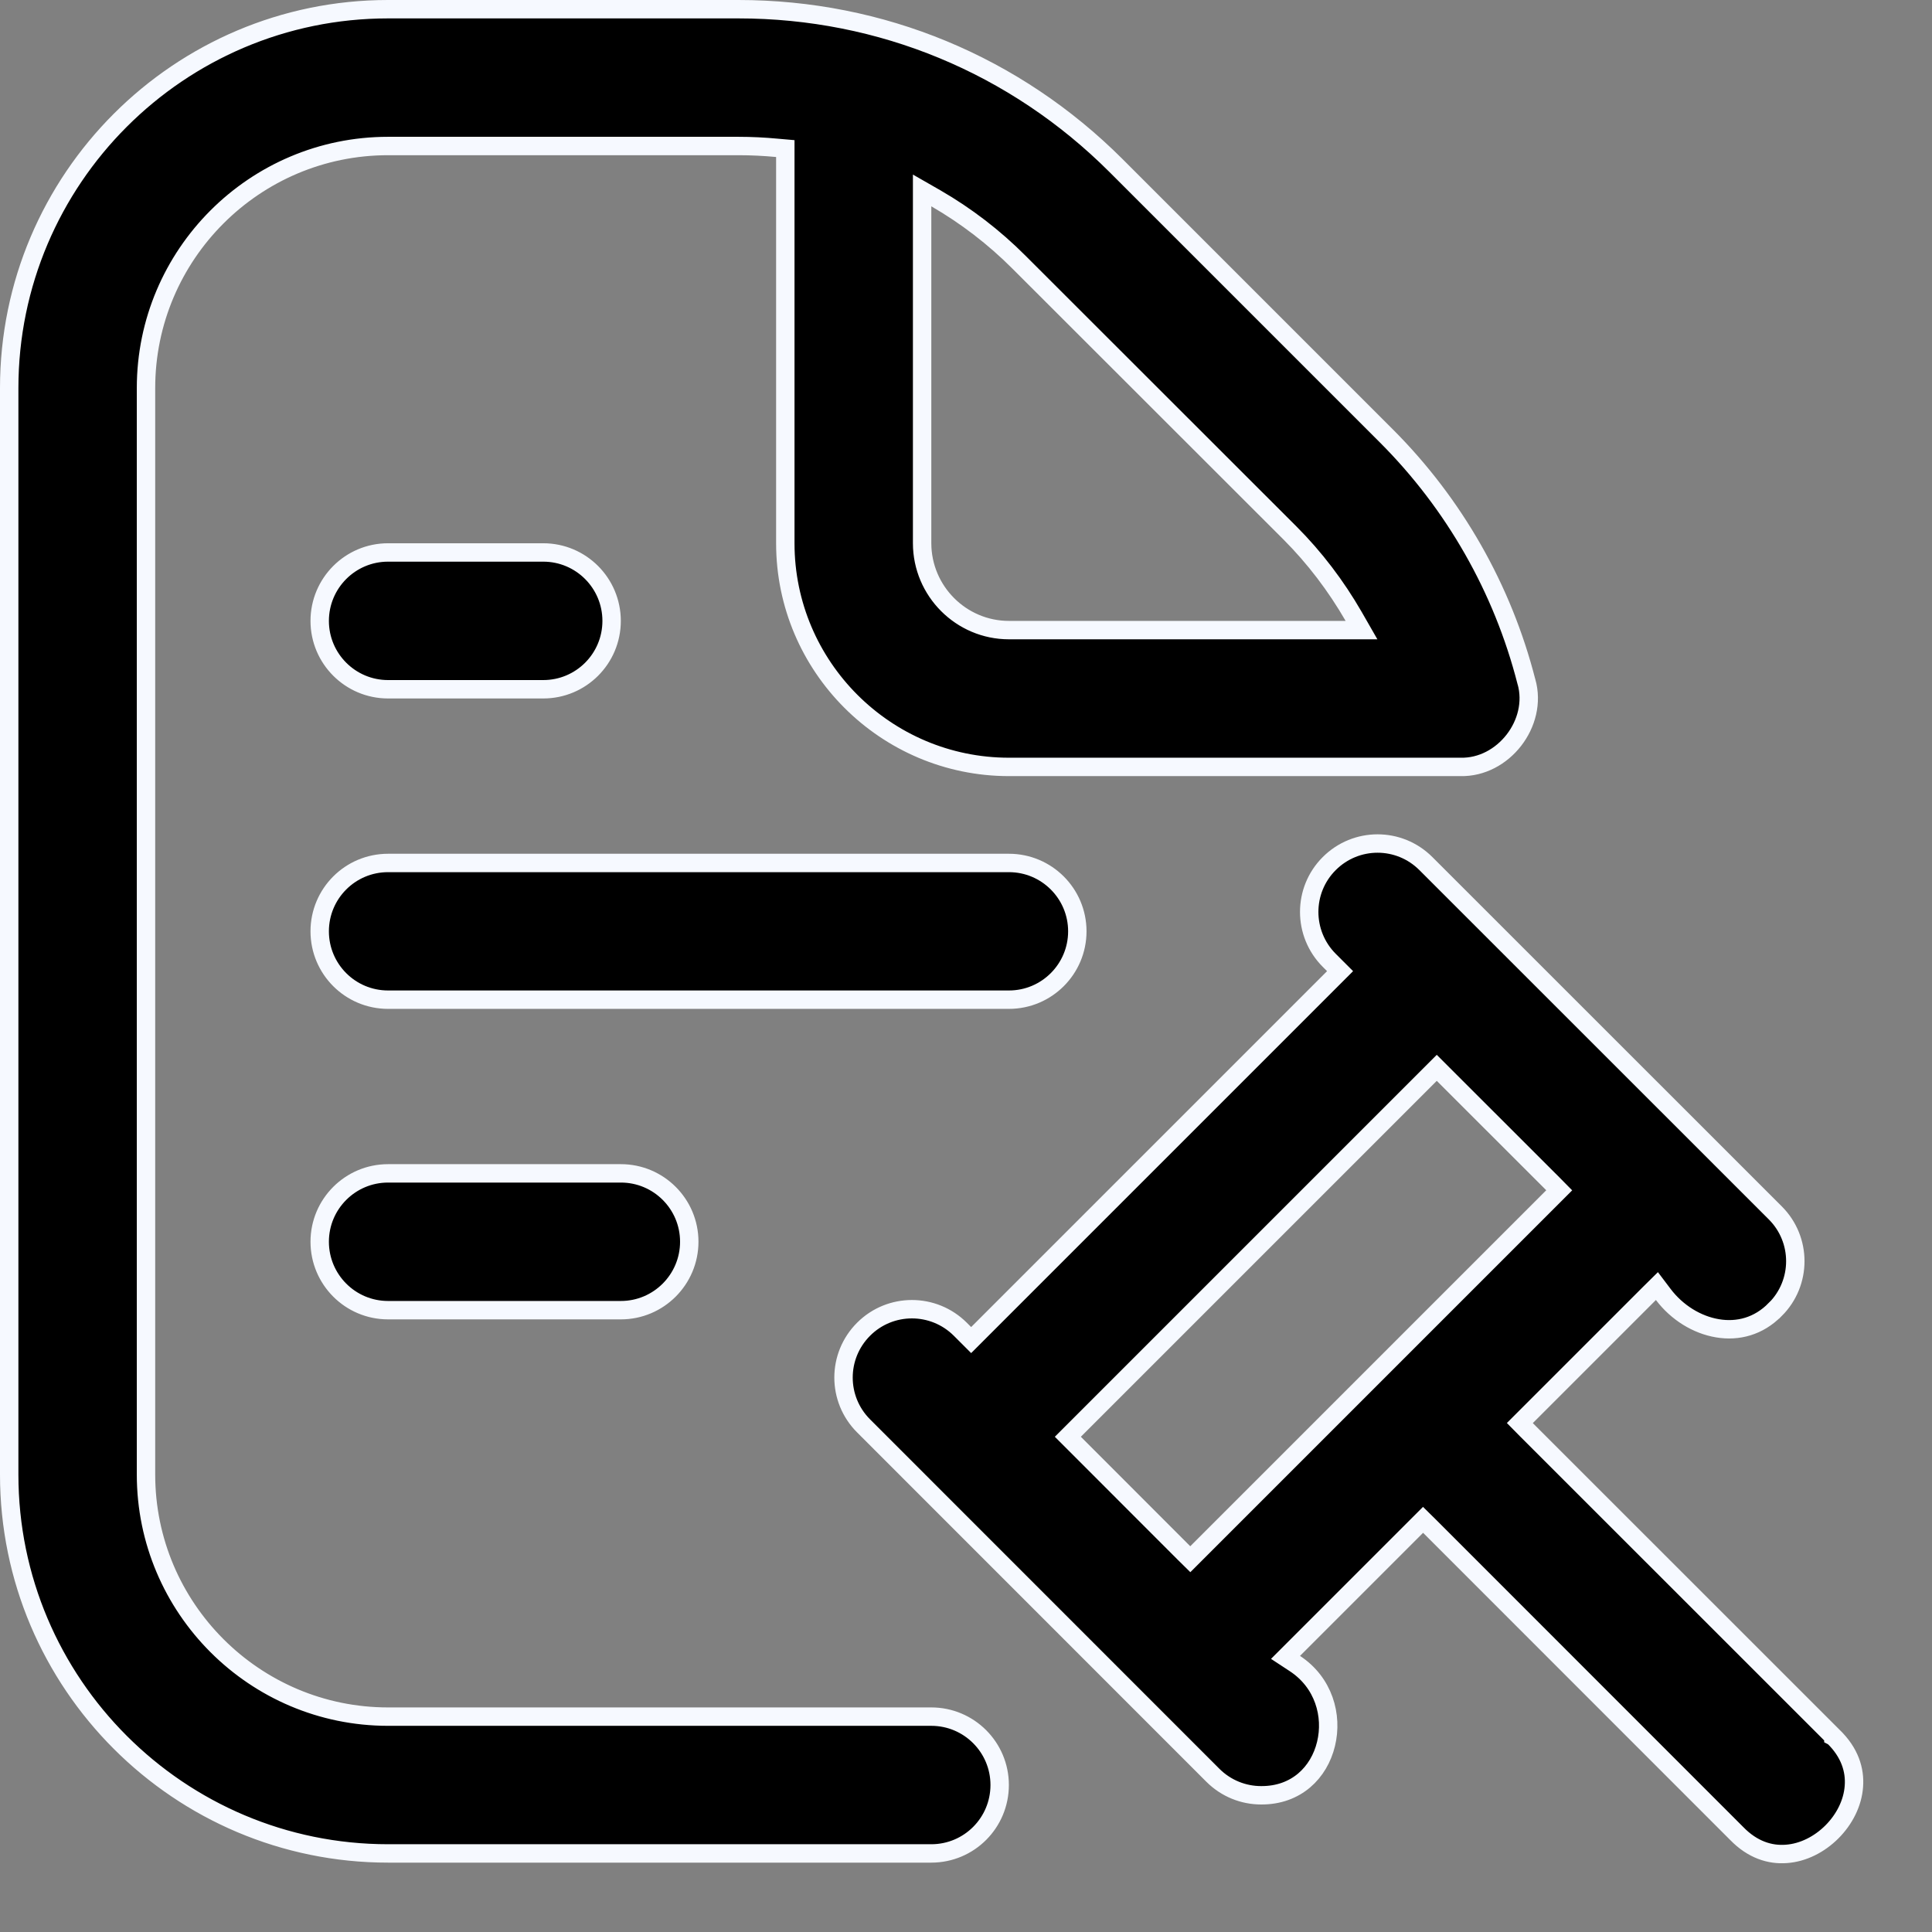 <svg width="21" height="21" viewBox="0 0 21 21" fill="none" xmlns="http://www.w3.org/2000/svg">
<rect x="0" y="0" width="21" height="21" fill="#808080" stroke="none"/>
<path d="M14.448 9.387C14.739 9.096 15.208 9.096 15.499 9.387L19.296 13.183C19.587 13.473 19.587 13.944 19.296 14.234H19.295C19.115 14.418 18.889 14.475 18.669 14.438C18.446 14.401 18.228 14.268 18.078 14.069L18.01 13.979L17.928 14.06L16.52 15.468L16.59 15.539L19.928 18.876V18.877L19.93 18.878C20.105 19.048 20.165 19.238 20.151 19.417C20.138 19.599 20.048 19.776 19.912 19.912C19.776 20.048 19.599 20.138 19.417 20.151C19.238 20.165 19.048 20.105 18.878 19.93L18.877 19.929L15.539 16.59L15.468 16.52L13.973 18.015L14.075 18.082C14.387 18.287 14.489 18.646 14.413 18.957C14.338 19.266 14.091 19.516 13.709 19.514H13.708C13.518 19.514 13.328 19.441 13.183 19.296L9.387 15.499C9.096 15.208 9.096 14.739 9.387 14.448C9.677 14.158 10.147 14.158 10.438 14.448L10.485 14.495L10.556 14.566L14.566 10.556L14.495 10.485L14.448 10.438C14.158 10.147 14.158 9.677 14.448 9.387ZM11.607 15.617L11.678 15.688L12.867 16.878L12.938 16.948L16.948 12.938L16.878 12.867L15.688 11.678L15.617 11.607L11.607 15.617ZM4.218 12.754H6.749C7.159 12.754 7.492 13.087 7.492 13.497C7.492 13.907 7.159 14.241 6.749 14.241H4.218C3.807 14.241 3.475 13.907 3.475 13.497C3.475 13.087 3.808 12.754 4.218 12.754ZM4.218 9.38H10.967C11.377 9.38 11.71 9.713 11.71 10.123C11.71 10.533 11.377 10.866 10.967 10.866H4.218C3.807 10.866 3.475 10.533 3.475 10.123C3.475 9.713 3.807 9.38 4.218 9.38ZM4.218 6.005H5.905C6.316 6.005 6.648 6.339 6.648 6.749C6.648 7.159 6.316 7.492 5.905 7.492H4.218C3.808 7.492 3.475 7.159 3.475 6.749C3.475 6.339 3.807 6.005 4.218 6.005ZM10.023 5.905C10.024 6.425 10.447 6.849 10.967 6.849H14.799L14.713 6.699C14.523 6.37 14.291 6.063 14.02 5.792L11.079 2.853C10.805 2.578 10.5 2.345 10.173 2.156L10.023 2.07V5.905ZM8.536 1.615L8.445 1.607C8.307 1.594 8.167 1.587 8.026 1.587H4.218C2.767 1.587 1.587 2.767 1.587 4.218V16.028C1.587 17.479 2.767 18.659 4.218 18.659H10.123C10.533 18.659 10.866 18.992 10.866 19.402C10.866 19.813 10.534 20.146 10.123 20.146H4.218C1.947 20.146 0.1 18.299 0.1 16.028V4.218C0.1 1.947 1.947 0.1 4.218 0.1H8.026C9.577 0.1 11.034 0.704 12.131 1.8L15.071 4.74C15.807 5.477 16.333 6.399 16.591 7.408L16.592 7.41C16.719 7.859 16.34 8.348 15.873 8.336H10.967C9.627 8.336 8.536 7.245 8.536 5.905V1.615Z" fill="black" stroke="#F6F9FF" stroke-width="0.2"/>
</svg>
